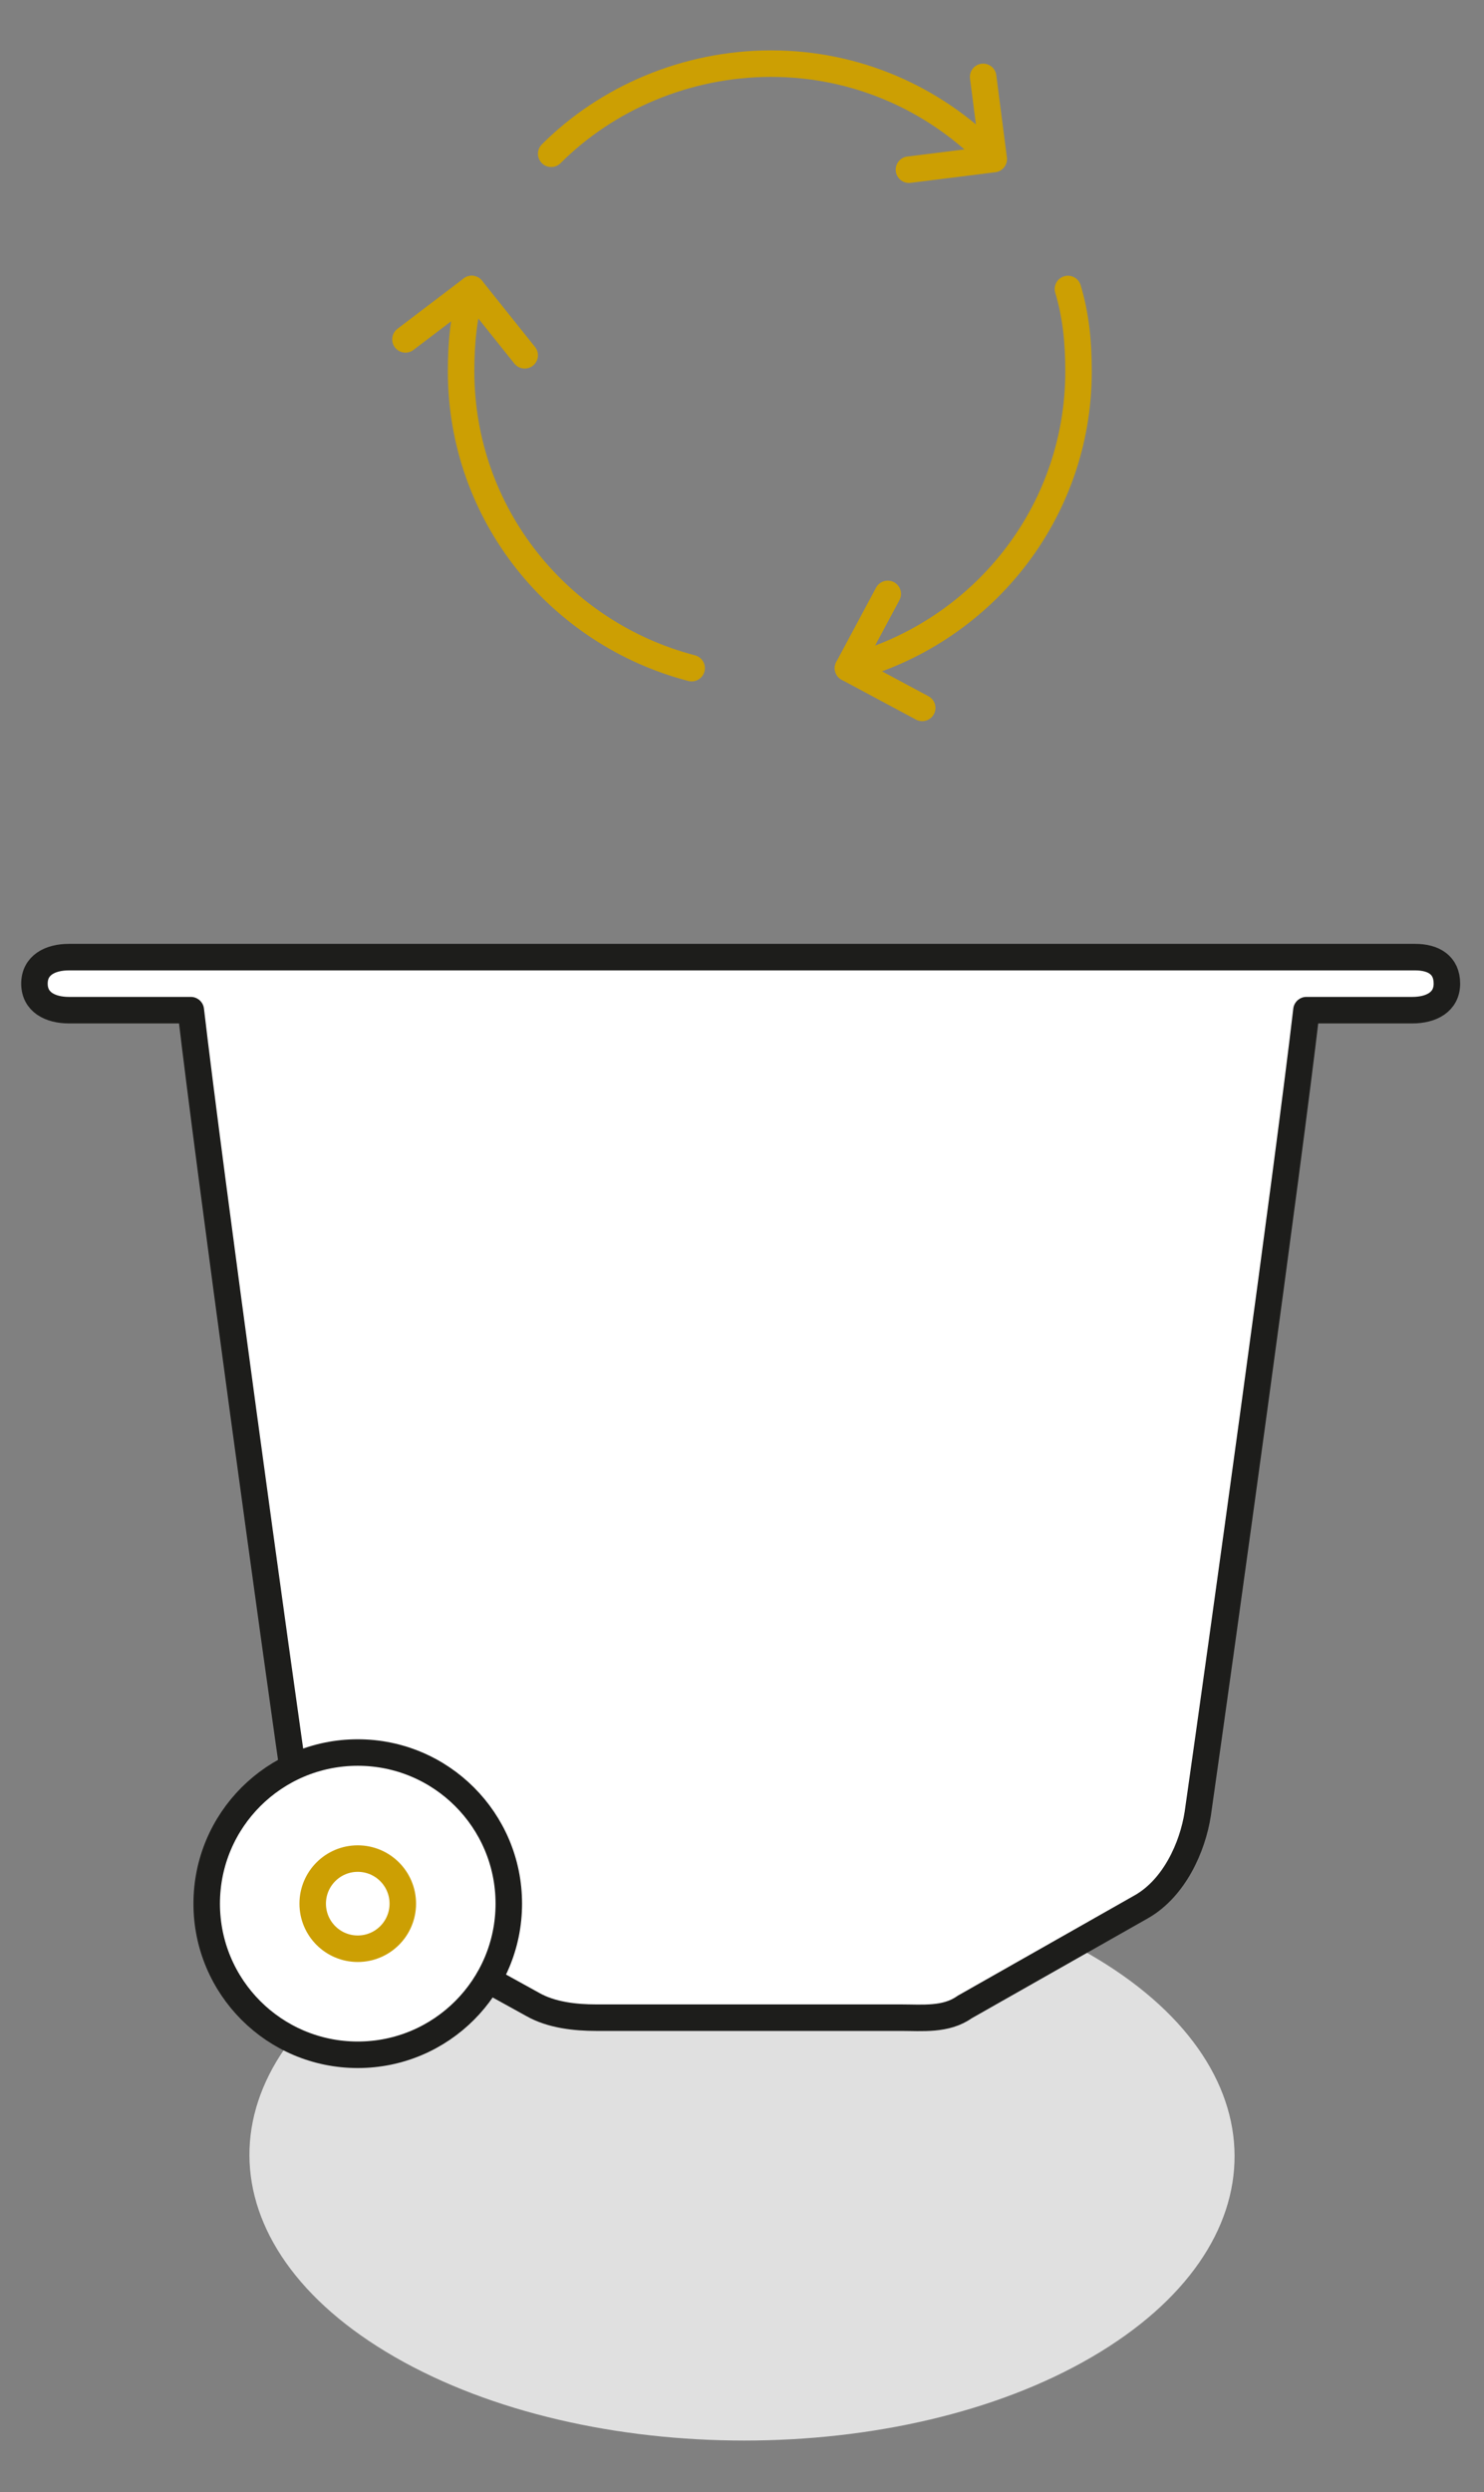 <svg xmlns="http://www.w3.org/2000/svg" viewBox="0 0 56 94">
	<rect x="0" y="0" width="56" height="94" fill="#808080" stroke="none"/>
	<path fill="#E0E0E0" d="M41.1 73.7c7.3 4.2 7.3 11 .1 15.2-7.2 4.2-19 4.2-26.3 0-7.3-4.2-7.3-11-.1-15.2 7.2-4.2 19-4.2 26.3 0z"/>
	<g fill="none" stroke="#CC9F03" stroke-linecap="round" stroke-linejoin="round" stroke-miterlimit="10">
		<path d="M32 25.2c5-1.3 8.7-5.8 8.7-11.2 0-1.1-.1-2.1-.4-3.1m-3-5.1c-2.1-2.1-5-3.4-8.2-3.4-3.2 0-6.2 1.3-8.3 3.4"/>
		<path d="M34.3 6.4l3.2-.4-.4-3.1m-3.6 19.5L32 25.2l2.8 1.5m-17-15.8c-.3 1-.4 2-.4 3.1 0 5.4 3.7 9.9 8.7 11.2"/>
		<path d="M19.8 13.4l-2-2.5-2.5 1.9"/>
	</g>
	<g stroke-linecap="round" stroke-linejoin="round" stroke-miterlimit="10">
		<path fill="#FFF" stroke="#1D1D1B" d="M53.4 36.1H2.6c-.7 0-1.3.3-1.3 1s.6 1 1.3 1h4.6c.7 6 3.2 24.2 4.1 30.4.2 1.3 1 2.7 2.1 3.4l6.7 3.7c.7.4 1.6.5 2.4.5H34c.8 0 1.7.1 2.4-.4l6.7-3.8c1.2-.7 1.9-2.2 2.1-3.5.9-6.3 3.4-24.3 4.1-30.3h4c.7 0 1.3-.3 1.3-1s-.5-1-1.2-1z"/>
		<circle fill="#FFF" stroke="#1D1D1B" cx="13.5" cy="71.8" r="5.7"/>
		<circle fill="none" stroke="#CC9F03" cx="13.5" cy="71.8" r="1.7"/>
	</g>
</svg>
